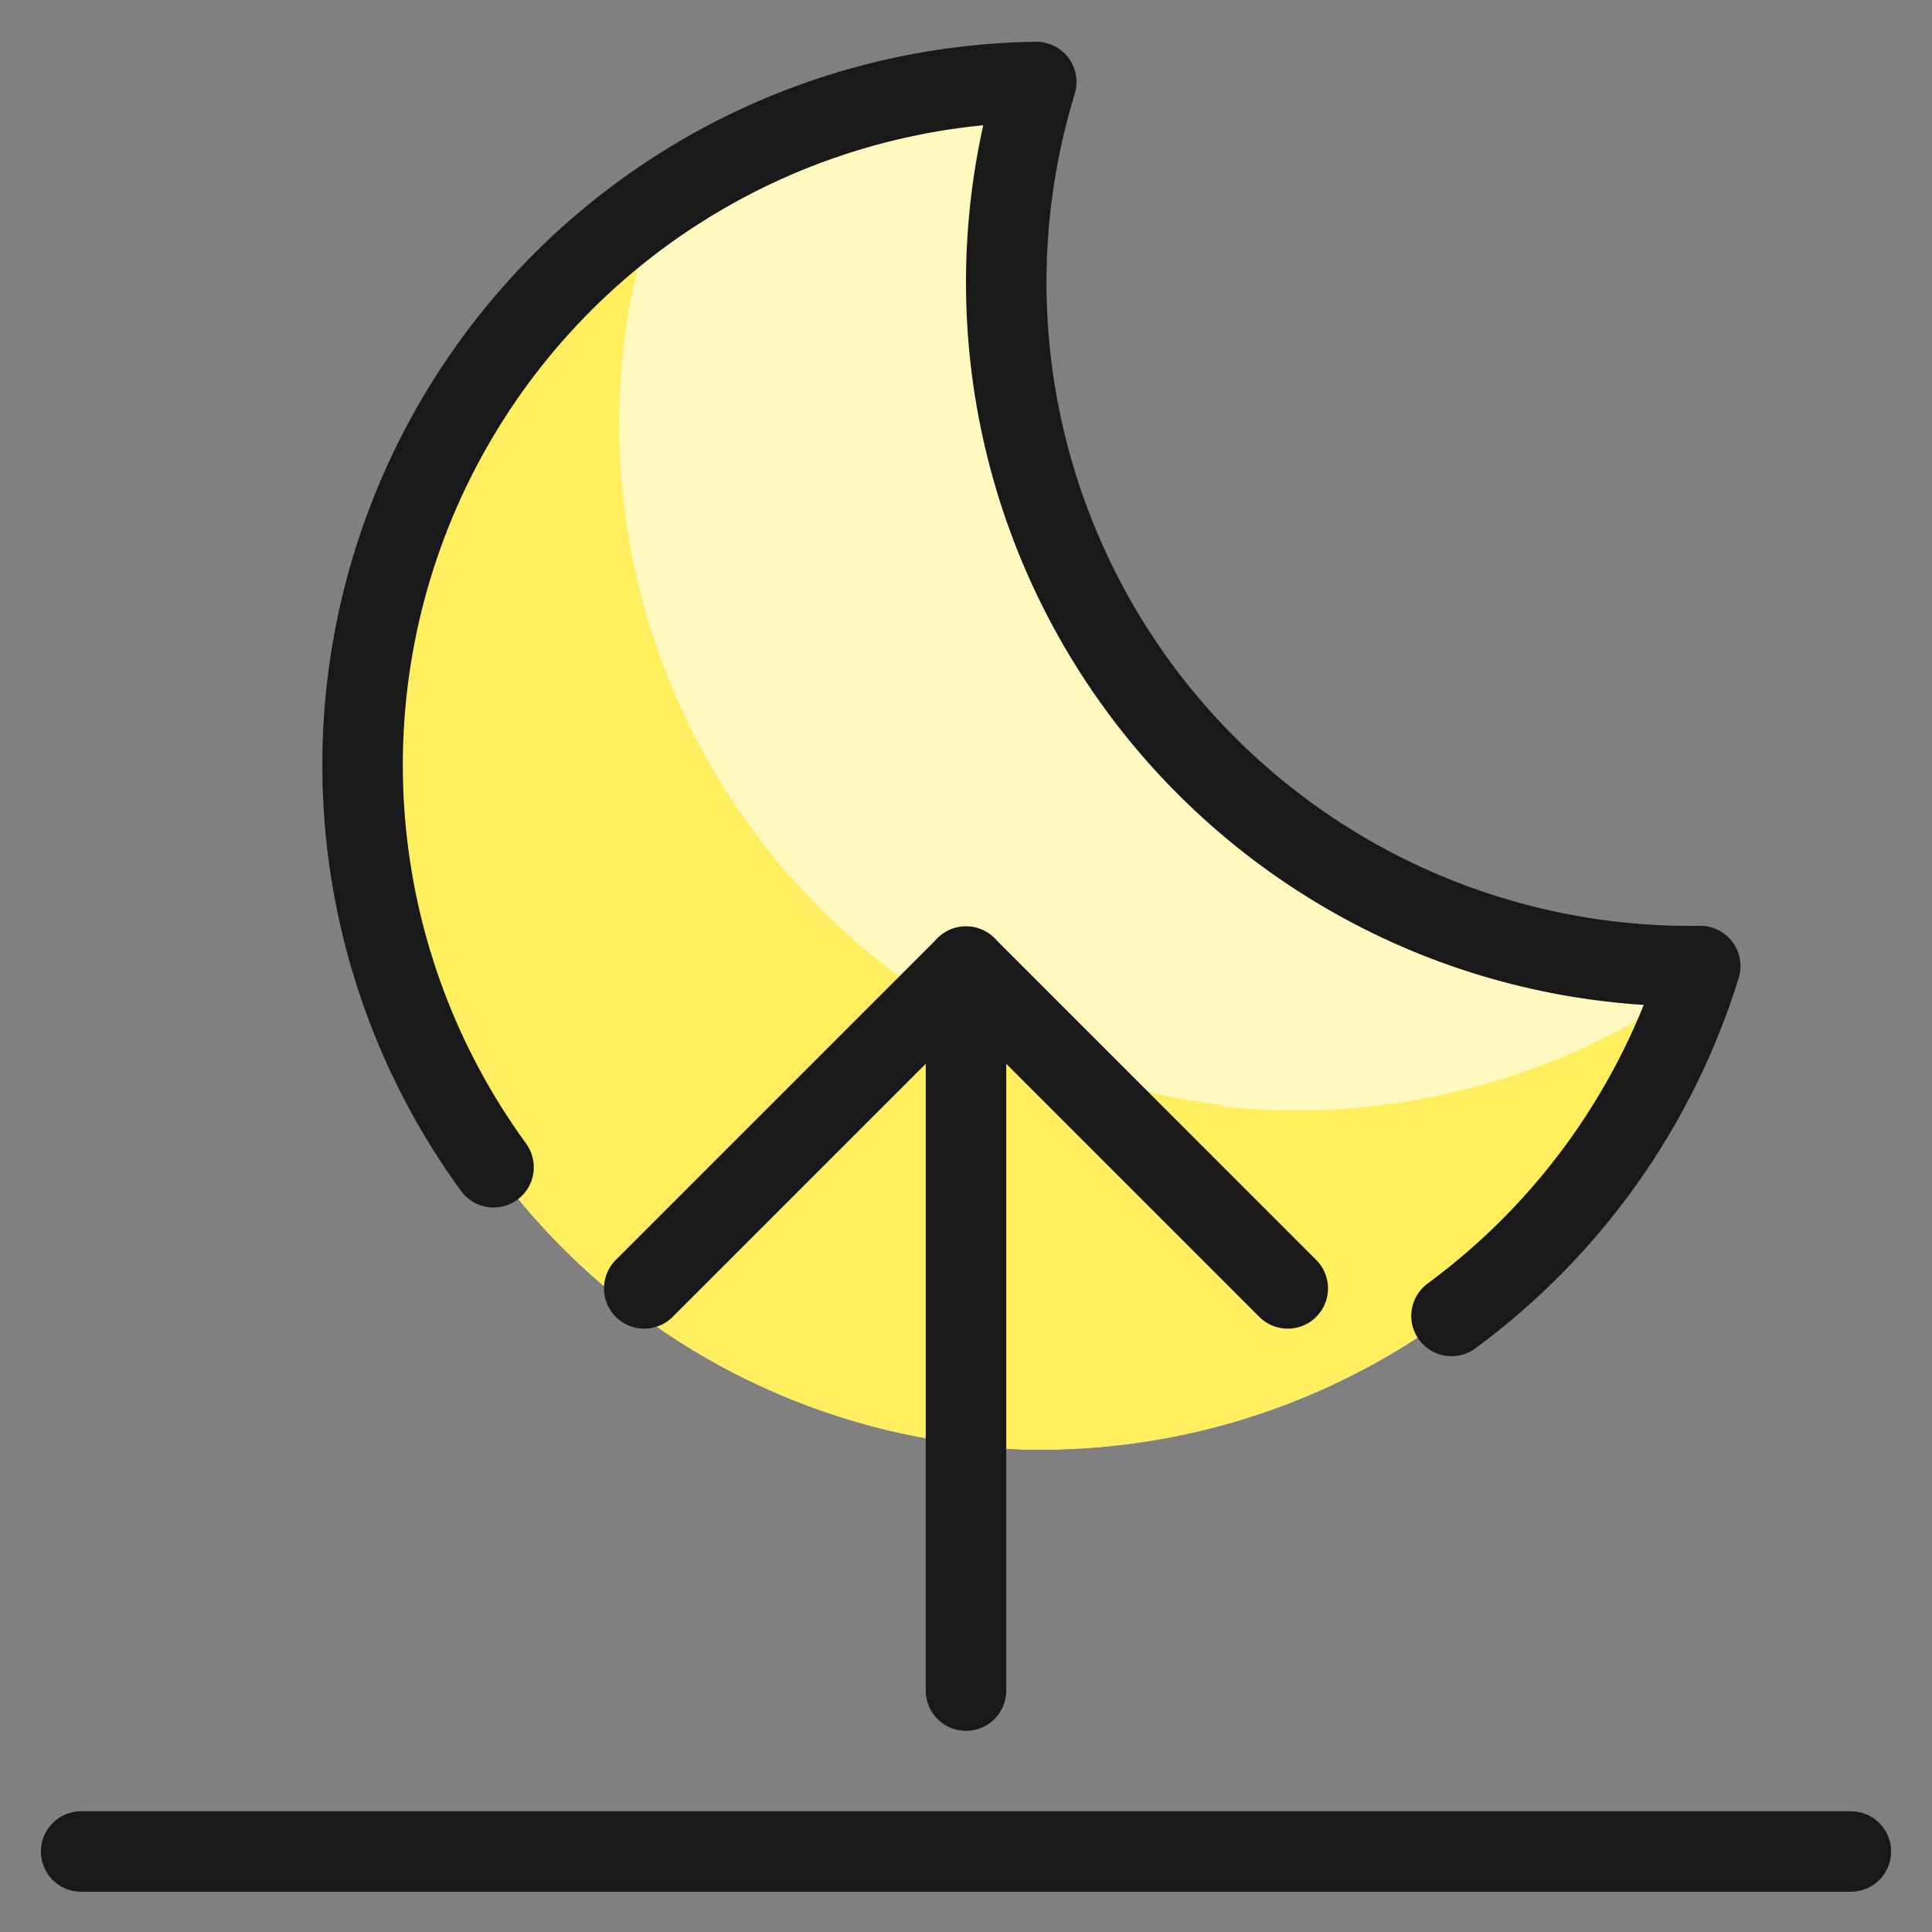 <svg xmlns="http://www.w3.org/2000/svg" fill="none" viewBox="0 0 24 24" id="Night-Moon-Begin--Streamline-Ultimate"><rect x="0" y="0" width="24" height="24" fill="#808080" stroke="none"/><desc>Night Moon Begin Streamline Icon: https://streamlinehq.com</desc><path fill="#fff9bf" d="M11.999 17.959c1.978 0.214 3.968 -0.265 5.631 -1.356 1.663 -1.091 2.897 -2.725 3.489 -4.624 -1.339 0.02 -2.663 -0.277 -3.865 -0.866 -1.202 -0.589 -2.248 -1.454 -3.052 -2.525 -0.804 -1.07 -1.344 -2.316 -1.575 -3.634C12.396 3.635 12.48 2.28 12.872 1c-2.155 0.034 -4.217 0.886 -5.768 2.383 -1.551 1.497 -2.476 3.527 -2.586 5.68 -0.111 2.153 0.6 4.267 1.989 5.915 1.389 1.648 3.353 2.707 5.493 2.963" stroke-width="1"></path><path fill="#ffef5e" d="M15.185 13.745v-0.017c-2.064 -0.255 -3.964 -1.254 -5.344 -2.811C8.461 9.361 7.696 7.355 7.69 5.275c0.002 -0.939 0.16 -1.87 0.469 -2.757 -1.415 0.984 -2.498 2.376 -3.104 3.989 -0.606 1.614 -0.708 3.374 -0.292 5.046 0.417 1.673 1.332 3.179 2.624 4.32C8.68 17.014 10.288 17.735 12 17.941v0.017c1.93 0.208 3.873 -0.244 5.512 -1.282 1.64 -1.039 2.879 -2.602 3.515 -4.436 -1.701 1.192 -3.777 1.727 -5.843 1.505Z" stroke-width="1"></path><path stroke="#191919" stroke-linecap="round" stroke-linejoin="round" d="M8.003 16.005 12 12.008l3.997 3.997" stroke-width="1"></path><path stroke="#191919" stroke-linecap="round" stroke-linejoin="round" d="M1.008 23H22.992" stroke-width="1"></path><path stroke="#191919" stroke-linecap="round" stroke-linejoin="round" d="M18.031 16.347c1.469 -1.081 2.551 -2.604 3.09 -4.346 -1.339 0.02 -2.664 -0.277 -3.866 -0.866 -1.202 -0.59 -2.248 -1.455 -3.053 -2.526 -0.804 -1.071 -1.344 -2.317 -1.575 -3.636 -0.231 -1.319 -0.147 -2.674 0.246 -3.954 -1.556 0.021 -3.076 0.47 -4.394 1.297 -1.318 0.827 -2.383 2.001 -3.079 3.392 -0.696 1.392 -0.996 2.948 -0.867 4.499 0.129 1.551 0.682 3.036 1.598 4.293" stroke-width="1"></path><path stroke="#191919" stroke-linecap="round" stroke-linejoin="round" d="M12 12.008v8.993" stroke-width="1"></path></svg>